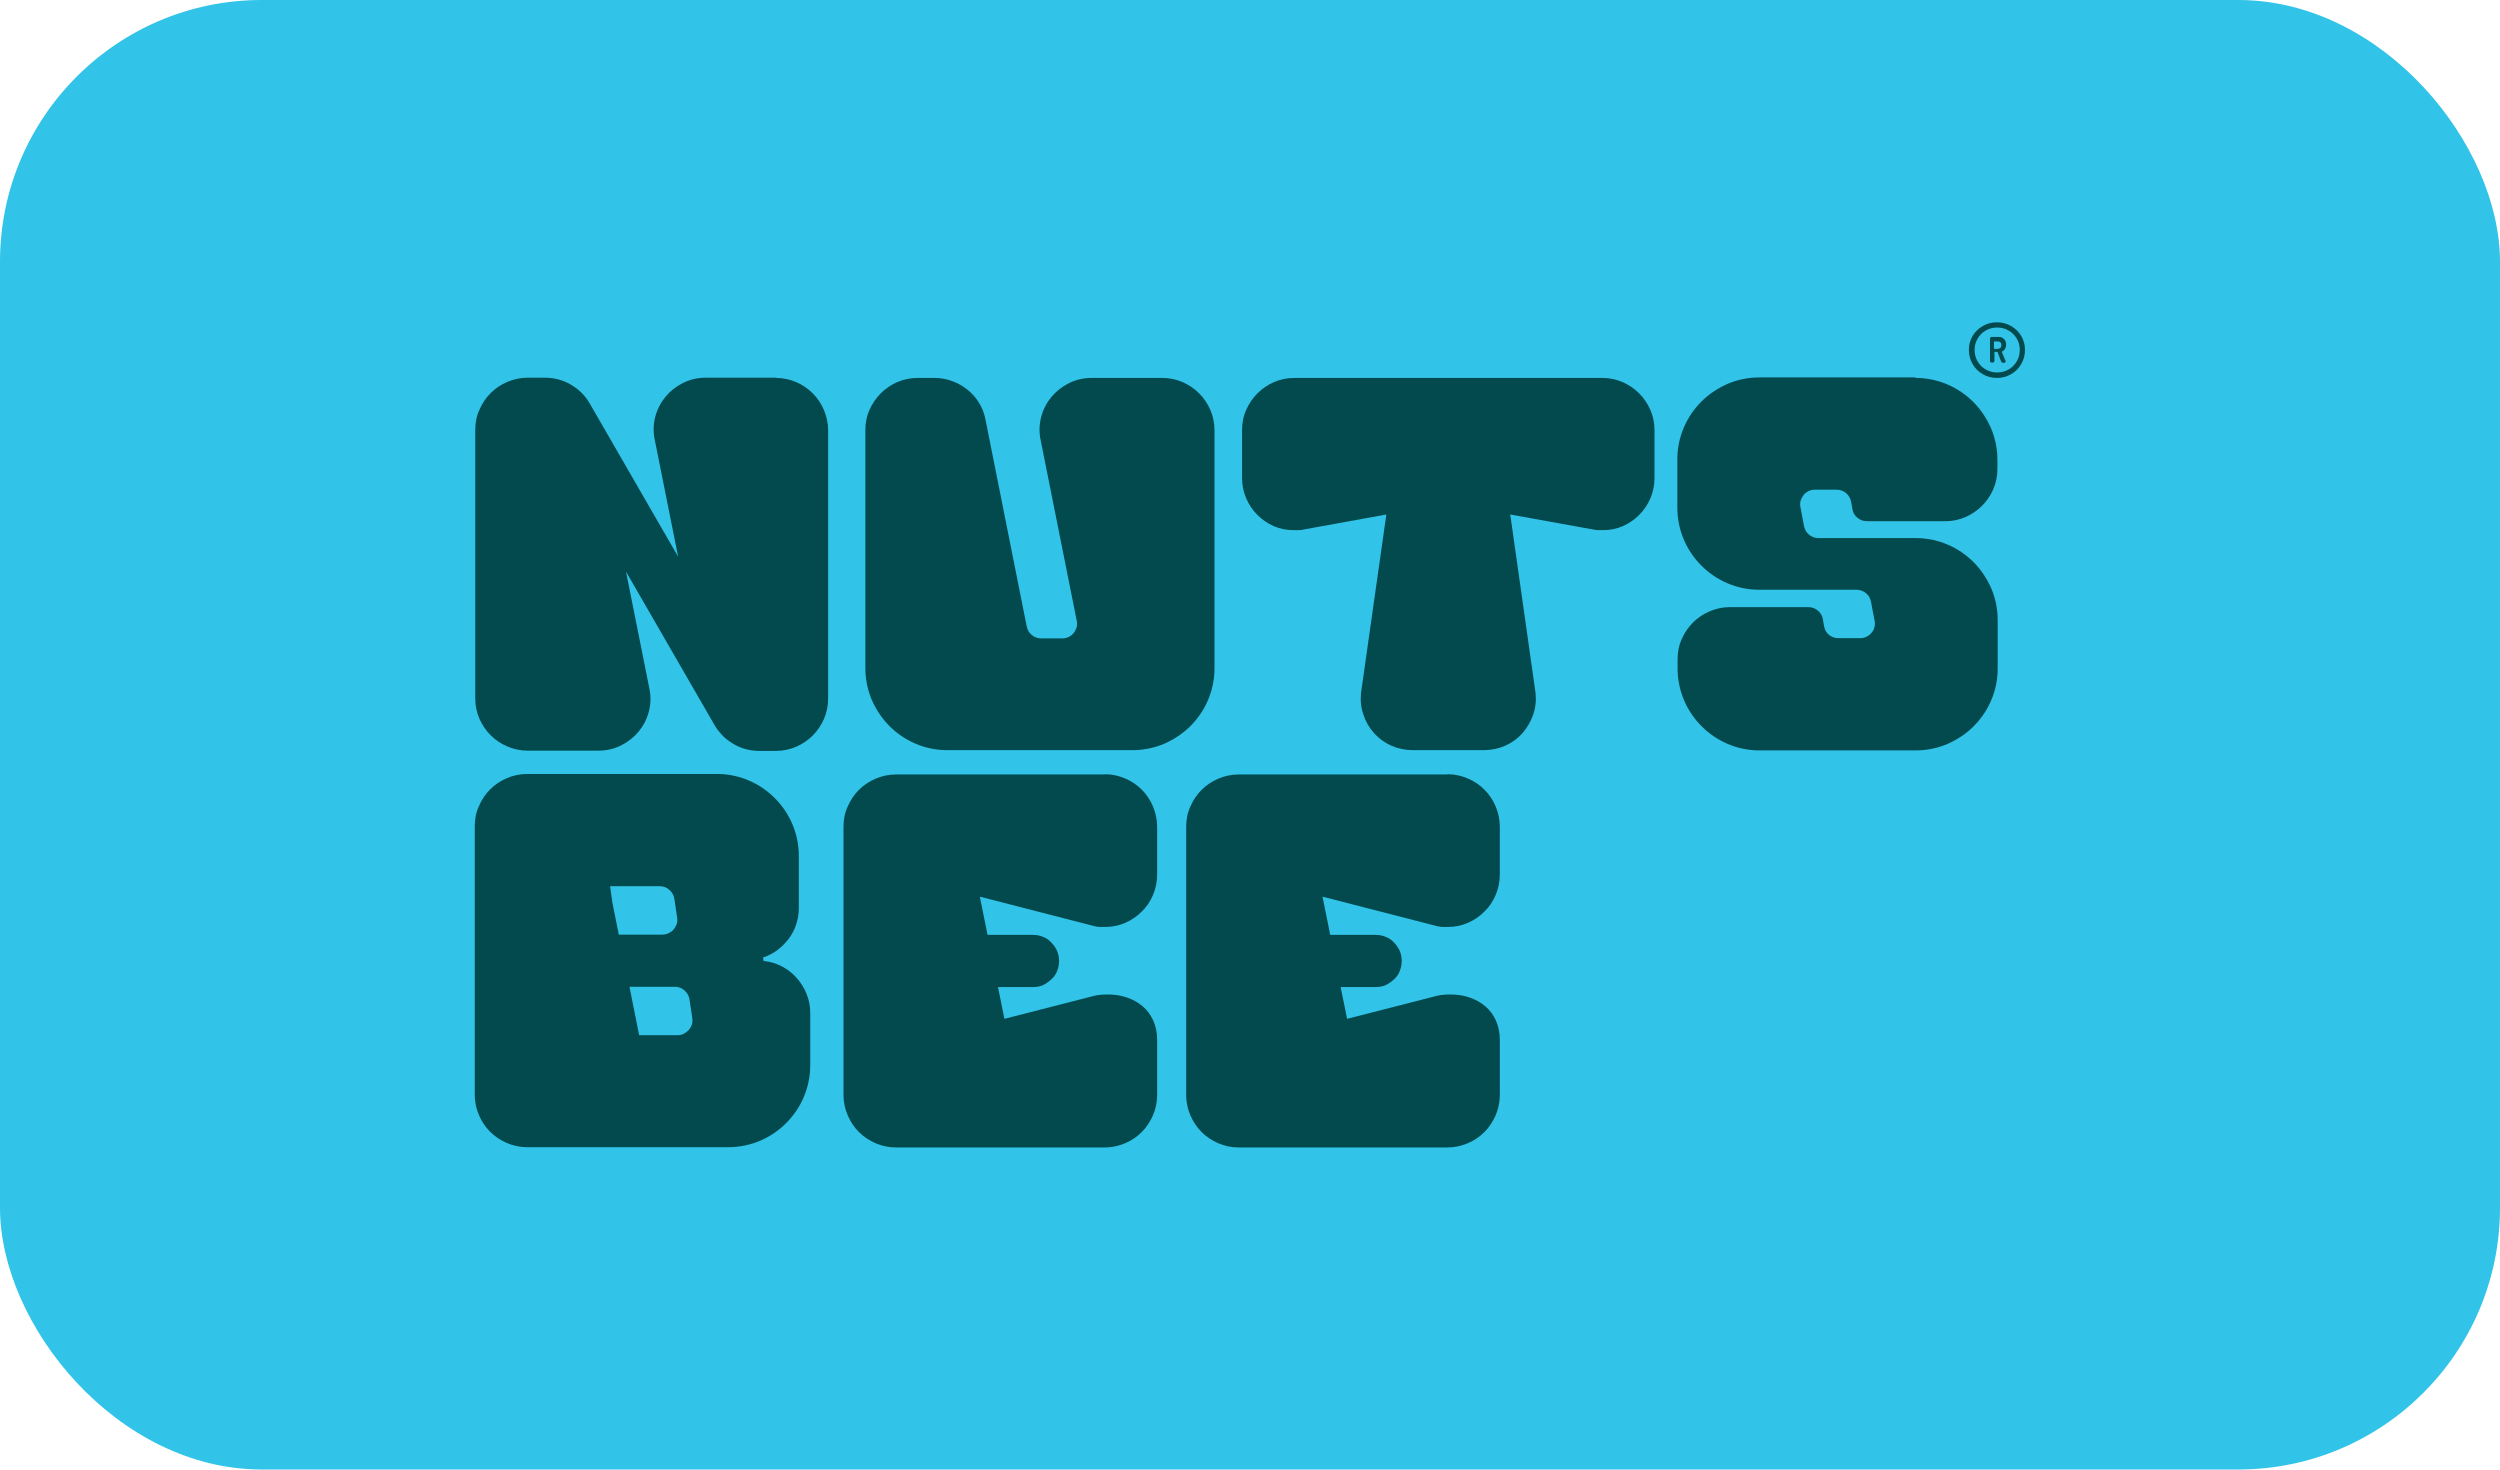 <?xml version="1.0" encoding="UTF-8"?>
<svg id="Layer_2" data-name="Layer 2" xmlns="http://www.w3.org/2000/svg" viewBox="0 0 100.68 59.18">
  <defs>
    <style>
      .cls-1 {
        fill: #024a4d;
      }

      .cls-1, .cls-2 {
        stroke-width: 0px;
      }

      .cls-2 {
        fill: #31c3e8;
      }
    </style>
  </defs>
  <g id="Layer_1-2" data-name="Layer 1">
    <g>
      <rect class="cls-2" y="0" width="100.68" height="59.18" rx="10.54" ry="10.54"/>
      <g>
        <g>
          <g>
            <path class="cls-1" d="M31.25,15.22c.29,0,.56.06.82.17.25.11.47.26.66.45.19.19.34.41.45.67.11.26.17.53.17.82v10.81c0,.29-.06.56-.17.82-.11.25-.26.47-.45.66-.19.19-.41.34-.66.45-.25.11-.53.17-.82.17h-.68c-.2,0-.39-.03-.57-.08-.18-.05-.35-.13-.51-.23-.16-.1-.31-.21-.43-.35-.13-.14-.24-.29-.33-.46l-3.52-6.1.94,4.7c.07.32.06.63-.02.94-.08.3-.22.57-.41.8-.19.23-.43.42-.71.56-.28.14-.58.21-.92.21h-2.84c-.29,0-.57-.06-.82-.17-.26-.11-.48-.26-.67-.45-.19-.19-.34-.41-.45-.66-.11-.25-.17-.53-.17-.82v-10.81c0-.29.05-.57.17-.82.11-.26.26-.48.45-.67.19-.19.41-.34.67-.45.26-.11.53-.17.82-.17h.68c.38,0,.74.09,1.06.28.32.19.58.44.76.76l3.56,6.17-.94-4.7c-.07-.32-.06-.63.02-.94.08-.3.22-.57.41-.8.19-.23.43-.42.71-.56.28-.14.59-.21.92-.21h2.84Z"/>
            <path class="cls-1" d="M46.81,15.22c.29,0,.56.06.82.17.25.11.47.26.66.45.19.19.34.41.45.66.11.25.17.53.17.82v9.59c0,.46-.09.88-.26,1.28-.17.4-.41.75-.71,1.05s-.65.53-1.05.71c-.4.17-.83.26-1.29.26h-7.45c-.46,0-.88-.09-1.28-.26-.4-.17-.75-.41-1.05-.71s-.53-.65-.71-1.05c-.17-.4-.26-.83-.26-1.28v-9.59c0-.29.05-.56.17-.82.11-.25.26-.47.45-.66.19-.19.41-.34.66-.45.25-.11.53-.17.82-.17h.68c.25,0,.49.04.72.13.23.08.43.2.62.35.18.15.34.32.46.53.13.2.21.43.26.68l1.66,8.33c.03.14.1.25.21.34.11.09.24.13.38.13h.84c.09,0,.18-.02.26-.06.08-.04.15-.09.2-.16.05-.06.09-.14.12-.23.02-.09.02-.18,0-.27l-1.45-7.26c-.07-.32-.06-.63.02-.94.08-.3.22-.57.41-.8.19-.23.43-.42.71-.56.28-.14.59-.21.91-.21h2.84Z"/>
            <path class="cls-1" d="M64.53,15.22c.29,0,.56.06.82.17.25.11.47.26.66.45.19.19.34.41.45.66.11.25.17.53.17.82v1.93c0,.3-.06.57-.17.83-.11.25-.26.47-.45.66s-.41.34-.66.45c-.25.11-.52.16-.8.16-.07,0-.13,0-.2,0-.07,0-.14-.02-.21-.03l-3.32-.6,1.02,7.19c.03.31,0,.6-.1.88-.1.28-.24.52-.43.74-.19.21-.42.38-.69.5-.27.12-.56.18-.87.18h-2.85c-.31,0-.6-.06-.87-.18-.27-.12-.5-.29-.69-.5-.19-.21-.34-.46-.43-.74-.1-.28-.13-.57-.1-.88l1.02-7.19-3.31.6c-.07.02-.14.03-.21.03-.07,0-.14,0-.21,0-.28,0-.55-.05-.8-.16-.25-.11-.47-.26-.66-.45-.19-.19-.34-.41-.45-.66-.11-.25-.17-.53-.17-.83v-1.93c0-.29.05-.56.17-.82.11-.25.26-.47.45-.66s.41-.34.66-.45c.25-.11.53-.17.82-.17h12.43Z"/>
            <path class="cls-1" d="M77.14,15.22c.46,0,.88.09,1.28.26.4.17.75.41,1.05.71s.53.65.71,1.05c.17.4.26.83.26,1.28v.37c0,.29-.06.56-.17.82-.11.25-.26.47-.45.66-.19.19-.41.34-.66.45-.25.11-.53.17-.82.17h-3.15c-.15,0-.28-.05-.39-.14-.11-.09-.18-.21-.2-.35l-.05-.29c-.03-.14-.09-.25-.2-.35-.11-.09-.24-.14-.39-.14h-.87c-.09,0-.18.02-.26.06-.08.04-.15.09-.2.16-.05.07-.09.14-.12.23-.02.09-.02.18,0,.27l.14.74c.03.14.09.26.2.35.11.09.24.14.38.14h3.92c.46,0,.88.09,1.28.26.4.17.75.41,1.05.71s.53.65.71,1.05c.17.4.26.83.26,1.28v1.95c0,.46-.09.88-.26,1.28-.17.4-.41.75-.71,1.05-.3.3-.65.53-1.05.71-.4.17-.83.26-1.28.26h-6.29c-.46,0-.88-.09-1.28-.26-.4-.17-.75-.41-1.05-.71-.3-.3-.54-.65-.71-1.05-.17-.4-.26-.83-.26-1.28v-.37c0-.29.05-.56.17-.82.11-.25.26-.47.45-.66.19-.19.41-.34.67-.45.25-.11.53-.17.82-.17h3.15c.15,0,.28.05.39.14.11.09.18.21.2.35l.05.29c.03.14.09.25.2.34.11.09.24.13.38.13h.87c.1,0,.19-.02.26-.06.08-.04.15-.09.2-.16.06-.06.1-.14.12-.23.02-.09.02-.18,0-.27l-.14-.74c-.03-.14-.09-.26-.2-.35-.11-.09-.24-.14-.39-.14h-3.91c-.46,0-.88-.09-1.28-.26-.4-.17-.75-.41-1.05-.71-.3-.3-.54-.65-.71-1.05-.17-.4-.26-.83-.26-1.28v-1.95c0-.46.09-.88.26-1.28.17-.4.41-.75.71-1.05s.65-.53,1.05-.71c.4-.17.83-.26,1.28-.26h6.29Z"/>
          </g>
          <g>
            <path class="cls-1" d="M30.76,38.7c.26.03.51.1.73.22.23.12.42.27.59.46.17.19.3.4.4.64.1.24.15.5.15.77v2.1c0,.46-.09.88-.26,1.29-.17.4-.41.75-.71,1.05-.3.3-.65.54-1.05.71-.4.17-.83.26-1.29.26h-8.09c-.29,0-.56-.06-.82-.17-.25-.11-.48-.26-.67-.45s-.34-.41-.45-.67c-.11-.25-.17-.53-.17-.82v-10.81c0-.29.05-.57.17-.82.11-.26.26-.48.45-.67.19-.19.41-.34.67-.45.25-.11.53-.17.82-.17h7.64c.46,0,.88.09,1.28.26.4.17.75.41,1.05.71s.54.65.71,1.05c.17.4.26.83.26,1.29v2.1c0,.23-.04.45-.11.66-.07.21-.17.4-.3.57-.13.17-.28.32-.45.45-.17.13-.37.23-.58.3l.02.13ZM24.92,37.64h1.75c.09,0,.18-.02.26-.06.08-.04.15-.09.2-.15.05-.06.09-.13.12-.21.03-.08.03-.17.02-.26l-.11-.75c-.02-.15-.09-.27-.2-.37-.11-.1-.24-.15-.39-.15h-2l.09.65.26,1.3ZM27.29,41.69c.09,0,.18-.02.25-.06s.14-.09.2-.15c.05-.06.09-.13.12-.21.03-.08.03-.17.02-.26l-.11-.75c-.02-.15-.09-.27-.2-.37-.11-.1-.24-.15-.39-.15h-1.83l.39,1.95h1.55Z"/>
            <path class="cls-1" d="M44.49,31.18c.29,0,.57.06.82.17.26.11.48.26.67.45.19.19.34.41.45.67.11.26.17.53.17.82v1.93c0,.3-.06.57-.17.83-.11.26-.26.48-.46.67-.19.19-.41.34-.67.45-.25.11-.52.16-.8.16-.07,0-.14,0-.21,0-.07,0-.14-.02-.21-.03l-4.62-1.19.31,1.54h1.83c.15,0,.29.03.41.08.13.05.24.13.33.23.1.1.17.21.23.33.05.13.08.26.08.41s-.03.28-.08.41c-.05.13-.13.24-.23.33-.1.09-.21.17-.33.23-.13.06-.26.08-.41.08h-1.41l.26,1.28,3.63-.93c.17-.04.35-.05.54-.05.27,0,.53.04.76.12.24.08.45.2.63.35.18.15.32.34.43.57.1.23.16.48.16.77v2.24c0,.29-.06.56-.17.82-.11.25-.26.48-.45.67-.19.19-.41.34-.67.45-.26.11-.53.17-.82.17h-8.41c-.29,0-.56-.06-.82-.17-.25-.11-.48-.26-.67-.45s-.34-.42-.45-.67c-.11-.26-.17-.53-.17-.81v-10.81c0-.29.05-.57.17-.82.11-.26.26-.48.45-.67.19-.19.41-.34.67-.45.25-.11.53-.17.82-.17h8.41Z"/>
            <path class="cls-1" d="M58.29,31.18c.29,0,.57.06.82.17.26.11.48.26.67.45.19.19.34.41.45.67.11.26.17.53.17.82v1.93c0,.3-.06.57-.17.83-.11.26-.26.48-.46.67-.19.19-.41.34-.67.45-.25.11-.52.16-.8.16-.07,0-.14,0-.21,0-.07,0-.14-.02-.21-.03l-4.62-1.19.31,1.54h1.83c.15,0,.29.03.41.08.13.05.24.13.33.23.1.1.17.21.23.33.05.13.08.26.08.41s-.03.28-.08.41c-.05.13-.13.24-.23.33-.1.09-.21.17-.33.23-.13.06-.26.08-.41.08h-1.41l.26,1.28,3.63-.93c.17-.04.35-.05.54-.05.27,0,.53.04.76.12.24.08.45.2.63.35.18.15.32.34.43.57.1.23.16.48.16.77v2.24c0,.29-.06.56-.17.82-.11.25-.26.48-.45.67-.19.19-.41.34-.67.45-.26.11-.53.17-.82.17h-8.41c-.29,0-.56-.06-.82-.17-.25-.11-.48-.26-.67-.45s-.34-.42-.45-.67c-.11-.26-.17-.53-.17-.81v-10.81c0-.29.05-.57.17-.82.11-.26.26-.48.45-.67.19-.19.41-.34.67-.45.25-.11.53-.17.82-.17h8.41Z"/>
          </g>
        </g>
        <path class="cls-1" d="M80.99,13.13c.17.1.31.23.41.4.1.17.15.36.15.56s-.05.4-.15.57c-.1.17-.23.31-.41.41-.17.1-.36.15-.57.15s-.4-.05-.57-.15c-.17-.1-.31-.23-.41-.41-.1-.17-.15-.36-.15-.57s.05-.39.15-.56c.1-.17.24-.3.41-.4.17-.1.36-.15.57-.15s.4.05.57.15ZM80.89,14.88c.14-.08.25-.19.33-.33.08-.14.12-.29.12-.46s-.04-.32-.12-.45c-.08-.14-.19-.25-.33-.33-.14-.08-.29-.12-.46-.12s-.32.04-.46.12c-.14.08-.25.19-.33.33-.08.14-.12.29-.12.45s.04.32.12.46c.08.14.19.25.33.33.14.08.29.12.46.12s.32-.04.46-.12ZM80.75,14.05s-.06.08-.11.1c-.02.01-.02.02-.02.03l.15.36v.02s-.01.05-.05.05h-.07s-.05-.02-.06-.05l-.14-.37s-.01-.02-.02-.02h-.09s-.02,0-.02.02v.35s-.02.06-.06.06h-.06s-.06-.02-.06-.06v-.91s.02-.06.06-.06h.3c.09,0,.16.03.21.09.06.06.08.13.08.22,0,.06-.01.11-.04.16ZM80.3,13.77v.26s0,.02.02.02h.13s.08-.01.11-.04c.03-.03.04-.06.04-.11,0-.05-.01-.09-.04-.11-.03-.03-.06-.04-.11-.04h-.13s-.02,0-.02.02Z"/>
      </g>
    </g>
  </g>
</svg>